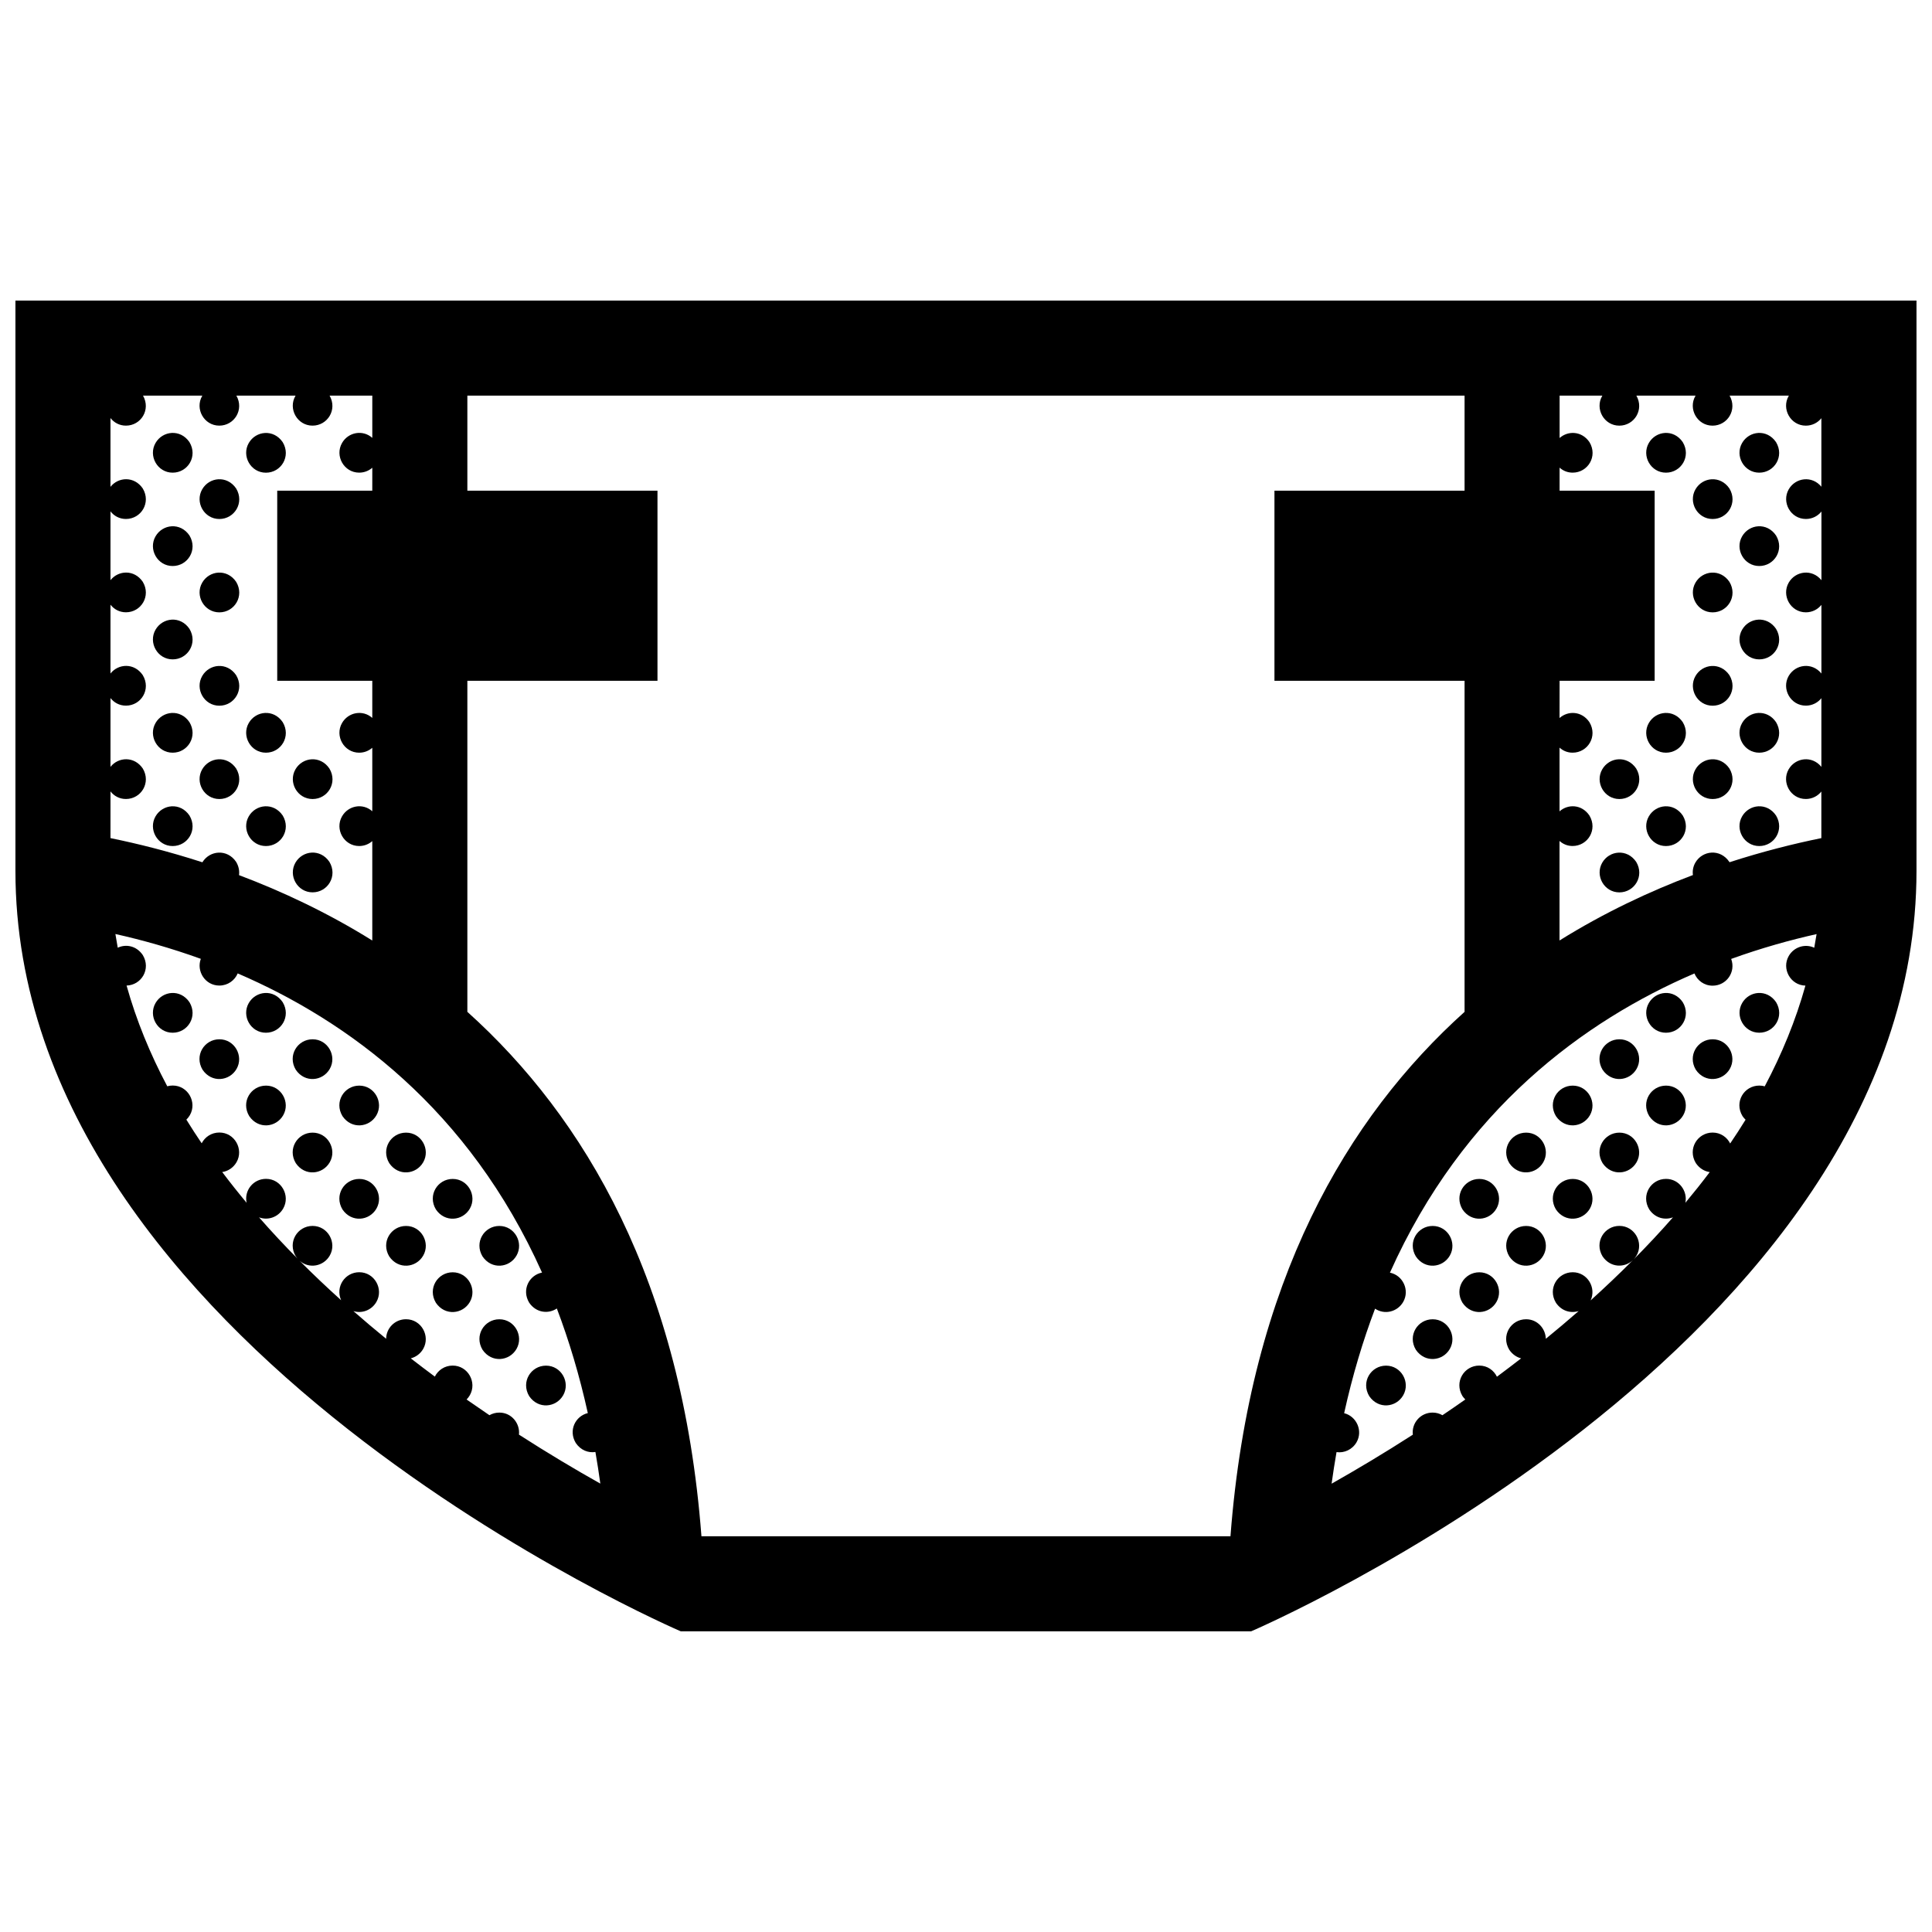 <?xml version="1.0" encoding="UTF-8"?>
<!-- Uploaded to: SVG Repo, www.svgrepo.com, Generator: SVG Repo Mixer Tools -->
<svg width="800px" height="800px" version="1.1" viewBox="144 144 512 512" xmlns="http://www.w3.org/2000/svg">
 <defs>
  <clipPath id="a">
   <path d="m148.09 223h503.81v354h-503.81z"/>
  </clipPath>
 </defs>
 <g clip-path="url(#a)">
  <path d="m148.09 223.66v151.14c0 125.95 176.33 201.52 176.33 201.52h151.14s176.33-75.57 176.33-201.52v-151.14zm25.191 130.07c0.926 1.199 2.363 2.012 4.098 2.012 4.019 0 6.715-4.328 4.457-8.086-2.246-3.301-6.465-3.078-8.555-0.43v-18.234c0.926 1.195 2.363 2.012 4.098 2.012 4.019 0 6.715-4.328 4.457-8.086-2.246-3.305-6.465-3.078-8.555-0.43v-18.234c0.926 1.195 2.363 2.012 4.098 2.012 4.019 0 6.715-4.328 4.457-8.086-2.246-3.297-6.465-3.07-8.555-0.422v-18.234c0.926 1.195 2.363 2.012 4.098 2.012 4.019 0 6.715-4.328 4.457-8.086-2.246-3.301-6.465-3.078-8.555-0.43v-18.234c0.926 1.199 2.363 2.016 4.098 2.016 3.977 0 6.644-4.227 4.523-7.957h15.734c-0.016 0.031-0.039 0.055-0.055 0.086-1.977 3.422 0.488 7.871 4.539 7.871 3.969 0 6.641-4.227 4.523-7.957h15.699c-0.016 0.031-0.035 0.055-0.055 0.086-1.977 3.422 0.488 7.871 4.539 7.871 3.969 0 6.644-4.227 4.523-7.957h11.316v11.199c-2.543-2.258-6.375-1.5-8.012 1.344-1.977 3.422 0.488 7.871 4.539 7.871 1.355 0 2.555-0.5 3.473-1.301l-0.004 6.082h-25.191v50.383h25.191v9.836c-2.543-2.258-6.375-1.5-8.012 1.344-1.977 3.422 0.488 7.871 4.539 7.871 1.355 0 2.555-0.504 3.473-1.301v16.82c-2.543-2.258-6.375-1.5-8.012 1.344-1.977 3.422 0.488 7.871 4.539 7.871 1.355 0 2.555-0.504 3.473-1.301v26.34c-11.891-7.406-23.91-13.027-35.312-17.324 0.145-1.133-0.074-2.352-0.777-3.523-2.387-3.516-7.023-3.031-8.934 0.117-8.789-2.848-17.039-4.914-24.359-6.406zm108.25 170.46c0.316-2.926-1.918-5.84-5.203-5.84-0.969 0-1.859 0.258-2.625 0.691-2-1.352-4.019-2.742-6.055-4.16 0.324-0.324 0.613-0.699 0.855-1.117 1.977-3.422-0.488-7.871-4.539-7.871-2.125 0-3.879 1.219-4.727 2.922-2.121-1.578-4.254-3.188-6.379-4.84 1.328-0.336 2.535-1.195 3.285-2.488 1.977-3.426-0.488-7.875-4.539-7.875-2.992 0-5.246 2.402-5.273 5.176-2.91-2.379-5.809-4.82-8.68-7.336 2.273 0.715 4.832-0.23 6.098-2.422 1.977-3.426-0.488-7.875-4.539-7.875-3.777 0-6.394 3.84-4.801 7.422-3.738-3.367-7.418-6.848-11-10.449 2.543 2.211 6.34 1.457 7.977-1.375 1.969-3.422-0.488-7.871-4.543-7.871-4.016 0-6.715 4.324-4.453 8.082 0.141 0.207 0.293 0.402 0.453 0.578-3.5-3.531-6.914-7.18-10.191-10.934 2.344 0.898 5.074-0.035 6.394-2.324 1.977-3.422-0.488-7.875-4.539-7.875-3.402 0-5.844 3.098-5.148 6.34-2.223-2.664-4.383-5.379-6.465-8.141 1.527-0.23 2.941-1.137 3.789-2.606 1.969-3.414-0.488-7.871-4.543-7.871-2.102 0-3.828 1.184-4.691 2.852-1.402-2.062-2.75-4.152-4.055-6.266 0.348-0.336 0.664-0.73 0.922-1.176 1.977-3.414-0.488-7.863-4.539-7.863-0.508 0-0.992 0.07-1.449 0.195-4.519-8.531-8.195-17.438-10.781-26.688 3.93-0.117 6.531-4.375 4.297-8.082-1.676-2.473-4.465-2.969-6.637-1.949-0.223-1.203-0.434-2.414-0.621-3.629 6.926 1.547 14.59 3.672 22.637 6.578-1.223 3.273 1.152 7.082 4.906 7.082 2.246 0 4.086-1.367 4.867-3.219 29.152 12.551 61.227 35.895 80.648 79.281-3.41 0.676-5.461 4.555-3.406 7.969 1.863 2.746 5.098 3.047 7.336 1.551 3.234 8.52 6.004 17.734 8.207 27.715-3.281 0.789-5.211 4.578-3.188 7.926 1.324 1.953 3.344 2.672 5.203 2.387 0.473 2.742 0.91 5.527 1.301 8.375-6.59-3.695-13.891-8.043-21.566-12.98zm188.56 26.938h-140.2c-5.152-67.672-31.039-111.11-62.035-138.98v-87.734h50.383v-50.379h-50.383v-25.191h264.27v25.191h-50.383v50.383h50.383v87.734c-31 27.871-56.883 71.305-62.039 138.98zm154.7-155.97c-2.414-1.133-5.359-0.227-6.75 2.18-1.949 3.379 0.438 7.766 4.414 7.859-2.586 9.254-6.258 18.156-10.781 26.688-0.453-0.125-0.938-0.195-1.441-0.195-4.019 0-6.715 4.324-4.457 8.082 0.25 0.371 0.523 0.684 0.82 0.961-1.309 2.125-2.672 4.227-4.082 6.301-0.836-1.656-2.519-2.891-4.648-2.891-4.016 0-6.715 4.328-4.457 8.086 0.973 1.426 2.312 2.188 3.688 2.387-2.082 2.762-4.238 5.473-6.457 8.133 0.637-3.078-1.652-6.332-5.125-6.332-4.016 0-6.715 4.328-4.453 8.086 1.586 2.344 4.176 2.902 6.293 2.098-3.356 3.84-6.848 7.559-10.43 11.168 0.293-0.309 0.551-0.645 0.77-1.023 1.977-3.422-0.488-7.871-4.539-7.871-4.016 0-6.723 4.324-4.457 8.082 2.098 3.078 5.898 3.09 8.098 0.938-3.672 3.691-7.441 7.269-11.266 10.723 1.57-3.352-0.848-7.461-4.742-7.461-4.016 0-6.715 4.328-4.453 8.086 1.523 2.242 3.961 2.852 6.027 2.195-2.883 2.519-5.785 4.969-8.707 7.352-0.066-2.684-2.203-5.176-5.231-5.176-4.019 0-6.723 4.328-4.457 8.086 0.848 1.238 1.969 1.98 3.148 2.277-2.137 1.656-4.281 3.281-6.414 4.867-0.828-1.691-2.519-2.953-4.68-2.953-4.016 0-6.715 4.328-4.453 8.086 0.23 0.336 0.488 0.629 0.754 0.898-2.031 1.426-4.062 2.828-6.062 4.172-0.746-0.438-1.633-0.699-2.609-0.699-3.231 0-5.606 2.805-5.234 5.856-7.664 4.934-14.957 9.27-21.531 12.988 0.387-2.84 0.832-5.629 1.305-8.367 2.051 0.293 4.18-0.664 5.305-2.609 1.758-3.043-0.012-6.902-3.285-7.707 2.203-9.977 4.969-19.184 8.195-27.699 2.519 1.703 5.926 0.855 7.453-1.785 1.797-3.117-0.098-7.082-3.512-7.758 19.434-43.398 51.535-66.75 80.691-79.293 0.77 1.832 2.543 3.238 4.82 3.238 3.664 0 6.219-3.602 4.922-7.09 8.047-2.906 15.707-5.031 22.633-6.578-0.188 1.215-0.395 2.418-0.621 3.617zm1.918-122.14c-2.488-3.062-6.871-2.457-8.672 0.645-1.969 3.422 0.492 7.871 4.543 7.871 1.707 0 3.168-0.785 4.121-1.977v18.199c-2.488-3.066-6.871-2.457-8.672 0.645-1.969 3.422 0.492 7.871 4.543 7.871 1.707 0 3.168-0.785 4.121-1.977v18.191c-2.488-3.062-6.871-2.457-8.672 0.645-1.969 3.422 0.492 7.871 4.543 7.871 1.707 0 3.168-0.785 4.121-1.977v18.199c-2.488-3.066-6.871-2.457-8.672 0.645-1.969 3.422 0.492 7.871 4.543 7.871 1.707 0 3.168-0.785 4.121-1.977v12.344c-7.309 1.484-15.559 3.551-24.344 6.394-0.02-0.035-0.035-0.074-0.055-0.109-2.414-3.559-7.125-3.027-8.996 0.215-0.605 1.055-0.785 2.207-0.641 3.289-11.418 4.297-23.449 9.926-35.352 17.34v-26.375c0.902 0.812 2.082 1.336 3.461 1.336 4.019 0 6.723-4.328 4.457-8.086-2.035-2.996-5.691-3.082-7.914-1.098v-16.883c0.902 0.812 2.082 1.336 3.461 1.336 4.019 0 6.723-4.328 4.457-8.086-2.035-2.996-5.691-3.082-7.914-1.098l0.012-9.867h25.191v-50.379h-25.191v-6.109c0.902 0.812 2.082 1.328 3.461 1.328 4.019 0 6.723-4.328 4.457-8.082-2.035-2.996-5.691-3.082-7.914-1.098v-11.23h11.34c-0.02 0.031-0.039 0.055-0.059 0.086-1.977 3.422 0.488 7.871 4.539 7.871 3.969 0 6.644-4.227 4.523-7.957h15.699c-0.02 0.031-0.039 0.055-0.059 0.086-1.977 3.422 0.488 7.871 4.543 7.871 3.965 0 6.641-4.227 4.519-7.957h15.719c-0.02 0.031-0.039 0.055-0.059 0.086-1.969 3.422 0.492 7.871 4.543 7.871 1.707 0 3.168-0.785 4.121-1.977v18.191z"/>
 </g>
 <path d="m202.14 419.42c-4.016 0-6.715 4.324-4.453 8.082 2.414 3.559 7.125 3.027 8.996-0.215 1.973-3.422-0.488-7.867-4.543-7.867z"/>
 <path d="m214.5 431.7c-4.016 0-6.715 4.324-4.453 8.082 2.414 3.562 7.125 3.031 8.996-0.215 1.973-3.418-0.492-7.867-4.543-7.867z"/>
 <path d="m226.84 444.16c-4.016 0-6.715 4.328-4.453 8.086 2.414 3.559 7.125 3.027 8.996-0.223 1.973-3.414-0.488-7.863-4.543-7.863z"/>
 <path d="m226.84 419.42c-4.016 0-6.715 4.324-4.453 8.082 2.414 3.559 7.125 3.027 8.996-0.215 1.973-3.422-0.488-7.867-4.543-7.867z"/>
 <path d="m239.21 456.43c-4.016 0-6.715 4.328-4.453 8.086 2.414 3.559 7.125 3.031 8.996-0.215 1.973-3.418-0.488-7.871-4.543-7.871z"/>
 <path d="m239.21 431.7c-4.016 0-6.715 4.324-4.453 8.082 2.414 3.562 7.125 3.031 8.996-0.215 1.973-3.418-0.488-7.867-4.543-7.867z"/>
 <path d="m251.61 468.89c-4.019 0-6.715 4.324-4.457 8.082 2.414 3.559 7.125 3.031 8.996-0.215 1.977-3.418-0.48-7.867-4.539-7.867z"/>
 <path d="m251.61 444.16c-4.019 0-6.715 4.328-4.457 8.086 2.414 3.559 7.125 3.027 8.996-0.223 1.977-3.414-0.48-7.863-4.539-7.863z"/>
 <path d="m263.97 481.17c-4.016 0-6.715 4.328-4.453 8.086 2.414 3.551 7.125 3.027 8.996-0.215 1.969-3.422-0.492-7.871-4.543-7.871z"/>
 <path d="m263.97 456.43c-4.016 0-6.715 4.328-4.453 8.086 2.414 3.559 7.125 3.031 8.996-0.215 1.969-3.418-0.492-7.871-4.543-7.871z"/>
 <path d="m276.33 493.62c-4.016 0-6.715 4.328-4.453 8.086 2.414 3.551 7.125 3.027 8.996-0.215 1.973-3.422-0.484-7.871-4.543-7.871z"/>
 <path d="m276.33 468.89c-4.016 0-6.715 4.324-4.453 8.082 2.414 3.559 7.125 3.031 8.996-0.215 1.973-3.418-0.484-7.867-4.543-7.867z"/>
 <path d="m288.7 505.91c-4.019 0-6.715 4.328-4.457 8.086 2.414 3.551 7.125 3.027 8.996-0.223 1.977-3.418-0.48-7.863-4.539-7.863z"/>
 <path d="m511.32 505.91c-4.016 0-6.715 4.328-4.453 8.086 2.414 3.551 7.125 3.027 8.992-0.223 1.977-3.418-0.488-7.863-4.539-7.863z"/>
 <path d="m523.67 493.62c-4.016 0-6.715 4.328-4.453 8.086 2.414 3.551 7.125 3.027 8.996-0.215 1.973-3.422-0.488-7.871-4.543-7.871z"/>
 <path d="m523.67 468.89c-4.016 0-6.715 4.324-4.453 8.082 2.414 3.559 7.125 3.031 8.996-0.215 1.973-3.418-0.488-7.867-4.543-7.867z"/>
 <path d="m536.03 481.17c-4.016 0-6.715 4.328-4.453 8.086 2.414 3.551 7.125 3.027 8.992-0.215 1.977-3.422-0.484-7.871-4.539-7.871z"/>
 <path d="m536.03 456.43c-4.016 0-6.715 4.328-4.453 8.086 2.414 3.559 7.125 3.031 8.992-0.215 1.977-3.418-0.484-7.871-4.539-7.871z"/>
 <path d="m548.44 468.89c-4.019 0-6.723 4.324-4.457 8.082 2.414 3.559 7.125 3.031 8.996-0.215 1.973-3.418-0.484-7.867-4.539-7.867z"/>
 <path d="m548.44 444.16c-4.019 0-6.723 4.328-4.457 8.086 2.414 3.559 7.125 3.027 8.996-0.223 1.973-3.414-0.484-7.863-4.539-7.863z"/>
 <path d="m560.79 456.43c-4.016 0-6.715 4.328-4.453 8.086 2.414 3.559 7.125 3.031 8.996-0.215 1.973-3.418-0.484-7.871-4.543-7.871z"/>
 <path d="m560.79 431.7c-4.016 0-6.715 4.324-4.453 8.082 2.414 3.562 7.125 3.031 8.996-0.215 1.973-3.418-0.484-7.867-4.543-7.867z"/>
 <path d="m573.16 444.16c-4.016 0-6.723 4.328-4.457 8.086 2.414 3.559 7.125 3.027 8.996-0.223 1.973-3.414-0.484-7.863-4.539-7.863z"/>
 <path d="m573.16 419.42c-4.016 0-6.723 4.324-4.457 8.082 2.414 3.559 7.125 3.027 8.996-0.215 1.973-3.422-0.484-7.867-4.539-7.867z"/>
 <path d="m585.52 431.7c-4.016 0-6.715 4.324-4.453 8.082 2.414 3.562 7.125 3.031 8.996-0.215 1.977-3.418-0.48-7.867-4.543-7.867z"/>
 <path d="m597.87 419.42c-4.016 0-6.715 4.324-4.457 8.082 2.414 3.559 7.125 3.027 8.996-0.215 1.973-3.422-0.484-7.867-4.539-7.867z"/>
 <path d="m605.68 261.39c-1.98 3.422 0.488 7.871 4.539 7.871 4.019 0 6.715-4.328 4.453-8.082-2.406-3.562-7.121-3.031-8.992 0.211z"/>
 <path d="m605.68 286.13c-1.98 3.422 0.488 7.871 4.539 7.871 4.019 0 6.715-4.328 4.453-8.086-2.406-3.559-7.121-3.031-8.992 0.215z"/>
 <path d="m605.68 310.87c-1.98 3.414 0.488 7.871 4.539 7.871 4.019 0 6.715-4.328 4.453-8.086-2.406-3.559-7.121-3.031-8.992 0.215z"/>
 <path d="m605.68 335.6c-1.98 3.422 0.488 7.871 4.539 7.871 4.019 0 6.715-4.328 4.453-8.086-2.406-3.559-7.121-3.031-8.992 0.215z"/>
 <path d="m605.68 360.34c-1.98 3.422 0.488 7.871 4.539 7.871 4.019 0 6.715-4.328 4.453-8.086-2.406-3.559-7.121-3.031-8.992 0.215z"/>
 <path d="m610.23 417.68c4.019 0 6.715-4.328 4.453-8.086-2.414-3.559-7.125-3.031-8.992 0.215-1.98 3.418 0.484 7.871 4.539 7.871z"/>
 <path d="m593.32 273.67c-1.977 3.422 0.488 7.871 4.543 7.871 4.016 0 6.715-4.328 4.453-8.086-2.414-3.559-7.125-3.027-8.996 0.215z"/>
 <path d="m593.32 298.41c-1.977 3.422 0.488 7.871 4.543 7.871 4.016 0 6.715-4.328 4.453-8.086-2.414-3.559-7.125-3.031-8.996 0.215z"/>
 <path d="m593.32 323.15c-1.977 3.422 0.488 7.871 4.543 7.871 4.016 0 6.715-4.328 4.453-8.086-2.414-3.559-7.125-3.031-8.996 0.215z"/>
 <path d="m593.32 347.88c-1.977 3.422 0.488 7.871 4.543 7.871 4.016 0 6.715-4.328 4.453-8.086-2.414-3.562-7.125-3.031-8.996 0.215z"/>
 <path d="m580.96 261.39c-1.98 3.422 0.484 7.871 4.535 7.871 4.019 0 6.723-4.328 4.457-8.082-2.406-3.562-7.125-3.031-8.992 0.211z"/>
 <path d="m580.96 335.6c-1.98 3.422 0.484 7.871 4.535 7.871 4.019 0 6.723-4.328 4.457-8.086-2.406-3.559-7.125-3.031-8.992 0.215z"/>
 <path d="m580.96 360.34c-1.98 3.422 0.484 7.871 4.535 7.871 4.019 0 6.723-4.328 4.457-8.086-2.406-3.559-7.125-3.031-8.992 0.215z"/>
 <path d="m580.96 409.81c-1.98 3.422 0.484 7.875 4.535 7.875 4.019 0 6.723-4.328 4.457-8.086-2.406-3.562-7.125-3.035-8.992 0.211z"/>
 <path d="m568.61 347.88c-1.977 3.422 0.488 7.871 4.539 7.871 4.019 0 6.715-4.328 4.457-8.086-2.418-3.562-7.121-3.031-8.996 0.215z"/>
 <path d="m568.61 372.62c-1.977 3.422 0.488 7.871 4.539 7.871 4.019 0 6.715-4.328 4.457-8.086-2.418-3.559-7.121-3.031-8.996 0.215z"/>
 <path d="m226.84 355.75c4.016 0 6.715-4.328 4.453-8.086-2.414-3.559-7.125-3.027-8.996 0.215-1.973 3.422 0.484 7.871 4.543 7.871z"/>
 <path d="m226.84 380.48c4.016 0 6.715-4.328 4.453-8.086-2.414-3.559-7.125-3.027-8.996 0.215-1.973 3.426 0.484 7.871 4.543 7.871z"/>
 <path d="m214.47 269.27c4.019 0 6.715-4.328 4.453-8.082-2.414-3.559-7.125-3.027-8.996 0.215-1.969 3.418 0.488 7.867 4.543 7.867z"/>
 <path d="m214.47 343.47c4.019 0 6.715-4.328 4.453-8.086-2.414-3.559-7.125-3.027-8.996 0.215-1.969 3.422 0.488 7.871 4.543 7.871z"/>
 <path d="m214.47 368.21c4.019 0 6.715-4.328 4.453-8.086-2.414-3.559-7.125-3.027-8.996 0.215-1.969 3.422 0.488 7.871 4.543 7.871z"/>
 <path d="m209.93 409.81c-1.977 3.422 0.488 7.875 4.539 7.875 4.019 0 6.715-4.328 4.453-8.086-2.406-3.562-7.113-3.035-8.992 0.211z"/>
 <path d="m202.13 281.54c4.016 0 6.715-4.328 4.453-8.086-2.414-3.559-7.129-3.027-8.996 0.215-1.977 3.422 0.484 7.871 4.543 7.871z"/>
 <path d="m202.13 306.28c4.016 0 6.715-4.328 4.453-8.086-2.414-3.559-7.129-3.027-8.996 0.215-1.977 3.422 0.484 7.871 4.543 7.871z"/>
 <path d="m202.13 331.02c4.016 0 6.715-4.328 4.453-8.086-2.414-3.559-7.129-3.027-8.996 0.215-1.977 3.418 0.484 7.871 4.543 7.871z"/>
 <path d="m202.13 355.75c4.016 0 6.715-4.328 4.453-8.086-2.414-3.559-7.129-3.027-8.996 0.215-1.977 3.422 0.484 7.871 4.543 7.871z"/>
 <path d="m185.22 261.39c-1.977 3.422 0.488 7.871 4.539 7.871 4.016 0 6.715-4.328 4.453-8.082-2.406-3.562-7.117-3.031-8.992 0.211z"/>
 <path d="m185.22 286.13c-1.977 3.422 0.488 7.871 4.539 7.871 4.016 0 6.715-4.328 4.453-8.086-2.406-3.559-7.117-3.031-8.992 0.215z"/>
 <path d="m185.22 310.87c-1.977 3.414 0.488 7.871 4.539 7.871 4.016 0 6.715-4.328 4.453-8.086-2.406-3.559-7.117-3.031-8.992 0.215z"/>
 <path d="m185.22 335.6c-1.977 3.422 0.488 7.871 4.539 7.871 4.016 0 6.715-4.328 4.453-8.086-2.406-3.559-7.117-3.031-8.992 0.215z"/>
 <path d="m185.22 360.34c-1.977 3.422 0.488 7.871 4.539 7.871 4.016 0 6.715-4.328 4.453-8.086-2.406-3.559-7.117-3.031-8.992 0.215z"/>
 <path d="m185.22 409.81c-1.977 3.422 0.488 7.875 4.539 7.875 4.016 0 6.715-4.328 4.453-8.086-2.406-3.562-7.117-3.035-8.992 0.211z"/>
</svg>